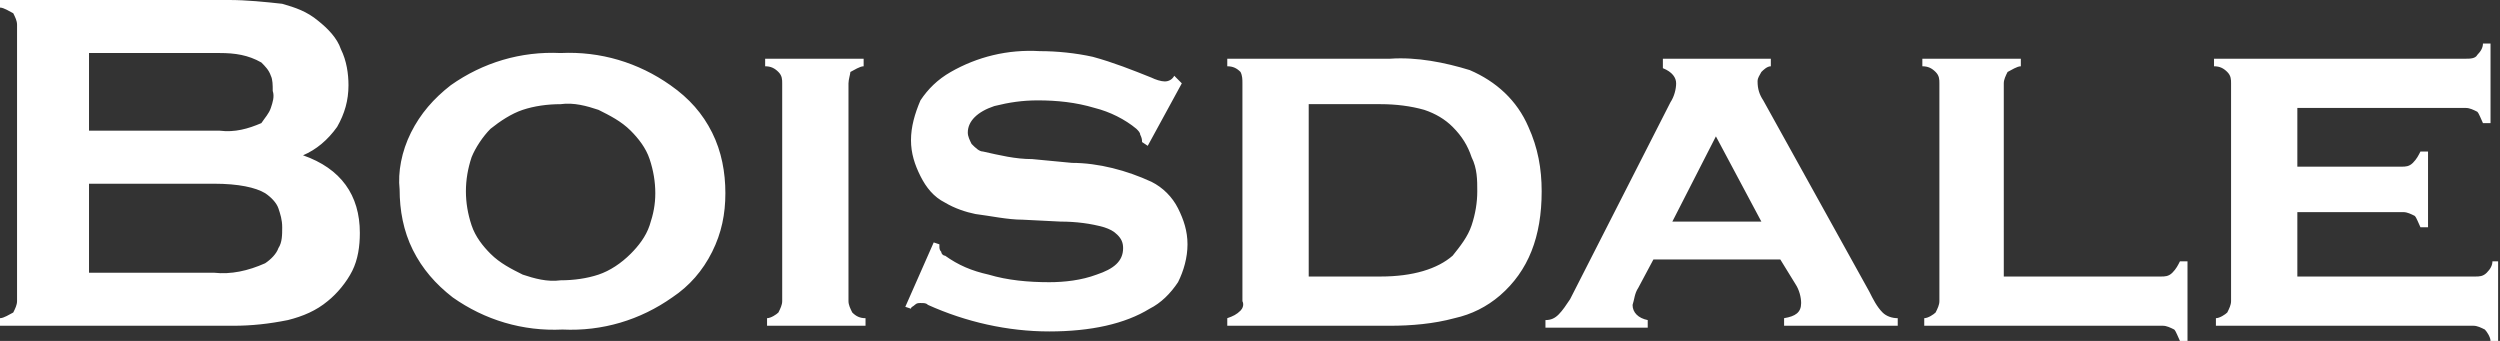 <?xml version="1.0" encoding="UTF-8"?>
<svg xmlns="http://www.w3.org/2000/svg" xmlns:xlink="http://www.w3.org/1999/xlink" version="1.1" id="Calque_1" x="0px" y="0px" viewBox="0 0 132 18" style="enable-background:new 0 0 132 18;" xml:space="preserve">
<rect x="0" y="0" width="132" height="18" fill="#333333" stroke="none"/>
<style type="text/css">
	.st0{fill-rule:evenodd;clip-rule:evenodd;fill:#FFFFFF;}
</style>
<path class="st0" d="M121.3,11.2v3.4h9.4c0.2,0,0.4,0,0.6-0.2c0.2-0.2,0.3-0.4,0.3-0.6h0.3V18h-0.4c0-0.2-0.2-0.5-0.3-0.6  c-0.2-0.1-0.4-0.2-0.6-0.2H117v-0.4c0.2,0,0.5-0.2,0.6-0.3c0.1-0.2,0.2-0.4,0.2-0.6V4.4c0-0.2,0-0.4-0.2-0.6  c-0.2-0.2-0.4-0.3-0.7-0.3V3.1h13.3c0.2,0,0.5,0,0.6-0.2c0.2-0.2,0.3-0.4,0.3-0.6h0.4v4.2h-0.4c-0.1-0.2-0.2-0.5-0.3-0.6  c-0.2-0.1-0.4-0.2-0.6-0.2h-8.9v3.1h5.5c0.2,0,0.4,0,0.6-0.2c0.2-0.2,0.3-0.4,0.4-0.6h0.4V12h-0.4c-0.1-0.2-0.2-0.5-0.3-0.6  c-0.2-0.1-0.4-0.2-0.6-0.2L121.3,11.2 M105.9,14.6h8.2c0.2,0,0.4,0,0.6-0.2c0.2-0.2,0.3-0.4,0.4-0.6h0.4V18h-0.4  c-0.1-0.2-0.2-0.5-0.3-0.6c-0.2-0.1-0.4-0.2-0.6-0.2h-12.6v-0.4c0.2,0,0.5-0.2,0.6-0.3c0.1-0.2,0.2-0.4,0.2-0.6V4.4  c0-0.2,0-0.4-0.2-0.6c-0.2-0.2-0.4-0.3-0.7-0.3V3.1h5.2v0.4c-0.2,0-0.5,0.2-0.7,0.3c-0.1,0.2-0.2,0.4-0.2,0.6V14.6 M93,11.7  l-2.4-4.5l-2.3,4.5H93z M94,13.7h-6.7l-0.8,1.5c-0.2,0.3-0.2,0.6-0.3,0.9c0,0.4,0.3,0.7,0.8,0.8v0.4h-5.4v-0.4  c0.3,0,0.5-0.1,0.7-0.3c0.2-0.2,0.4-0.5,0.6-0.8l5.3-10.4c0.2-0.3,0.3-0.7,0.3-1c0-0.3-0.2-0.6-0.7-0.8V3.1h5.7v0.4  c-0.2,0-0.4,0.2-0.5,0.3c-0.1,0.2-0.2,0.3-0.2,0.5c0,0.4,0.1,0.7,0.3,1l5.6,10.1c0.2,0.4,0.4,0.8,0.7,1.1c0.2,0.2,0.5,0.3,0.8,0.3  v0.4h-6v-0.4c0.6-0.1,0.9-0.3,0.9-0.8c0-0.3-0.1-0.7-0.3-1L94,13.7L94,13.7z M69.1,14.6h3.8c1.7,0,3-0.4,3.8-1.1  c0.4-0.5,0.8-1,1-1.6c0.2-0.6,0.3-1.2,0.3-1.8c0-0.6,0-1.2-0.3-1.8c-0.2-0.6-0.5-1.1-1-1.6c-0.4-0.4-0.9-0.7-1.5-0.9  c-0.7-0.2-1.5-0.3-2.3-0.3h-3.8V14.6z M65.6,15.9V4.4c0-0.2,0-0.4-0.1-0.6c-0.2-0.2-0.4-0.3-0.7-0.3V3.1h8.6  c1.4-0.1,2.9,0.2,4.2,0.6c1.4,0.6,2.5,1.6,3.1,3c0.5,1.1,0.7,2.2,0.7,3.4c0,2.4-0.7,4.2-2.2,5.5c-0.7,0.6-1.5,1-2.4,1.2  c-1.1,0.3-2.3,0.4-3.4,0.4h-8.6v-0.4c0.3-0.1,0.5-0.2,0.7-0.4C65.6,16.3,65.7,16.1,65.6,15.9L65.6,15.9z M62.4,4.4l-1.8,3.3  l-0.3-0.2c0-0.1,0-0.2-0.1-0.4c0-0.1-0.1-0.2-0.2-0.3c-0.6-0.5-1.4-0.9-2.2-1.1c-1-0.3-2-0.4-3-0.4c-0.8,0-1.5,0.1-2.3,0.3  c-0.9,0.3-1.4,0.8-1.4,1.4c0,0.2,0.1,0.4,0.2,0.6C51.5,7.8,51.7,8,51.9,8c0.9,0.2,1.7,0.4,2.6,0.4l2.1,0.2c1.4,0,2.9,0.4,4.2,1  c0.6,0.3,1.1,0.8,1.4,1.4c0.3,0.6,0.5,1.2,0.5,1.9c0,0.7-0.2,1.4-0.5,2c-0.4,0.6-0.9,1.1-1.5,1.4c-1.3,0.8-3.1,1.2-5.3,1.2  c-2.2,0-4.4-0.5-6.4-1.4c-0.1-0.1-0.2-0.1-0.4-0.1c-0.1,0-0.2,0-0.3,0.1c-0.1,0.1-0.2,0.1-0.2,0.2l-0.3-0.1l1.5-3.4l0.3,0.1V13  c0,0.1,0,0.2,0.1,0.3c0,0.1,0.1,0.2,0.2,0.2c0.7,0.5,1.4,0.8,2.3,1c1,0.3,2.1,0.4,3.2,0.4c0.8,0,1.7-0.1,2.5-0.4  c0.9-0.3,1.4-0.7,1.4-1.4c0-0.3-0.1-0.5-0.3-0.7c-0.2-0.2-0.4-0.3-0.7-0.4c-0.7-0.2-1.5-0.3-2.3-0.3L54,11.6c-0.8,0-1.7-0.2-2.5-0.3  c-0.5-0.1-1.1-0.3-1.6-0.6c-0.6-0.3-1-0.8-1.3-1.4c-0.3-0.6-0.5-1.2-0.5-1.9c0-0.7,0.2-1.4,0.5-2.1c0.4-0.6,0.9-1.1,1.6-1.5  c1.4-0.8,3-1.2,4.7-1.1c0.9,0,1.9,0.1,2.8,0.3c1.1,0.3,2.1,0.7,3.1,1.1c0.2,0.1,0.5,0.2,0.7,0.2c0.2,0,0.4-0.1,0.5-0.3L62.4,4.4   M44.8,4.4v11.5c0,0.2,0.1,0.4,0.2,0.6c0.2,0.2,0.4,0.3,0.7,0.3v0.4h-5.2v-0.4c0.2,0,0.5-0.2,0.6-0.3c0.1-0.2,0.2-0.4,0.2-0.6V4.4  c0-0.2,0-0.4-0.2-0.6c-0.2-0.2-0.4-0.3-0.7-0.3V3.1h5.2v0.4c-0.2,0-0.5,0.2-0.7,0.3C44.9,3.9,44.8,4.2,44.8,4.4 M29.6,5.5  c-0.7,0-1.4,0.1-2,0.3C27,6,26.4,6.4,25.9,6.8c-0.4,0.4-0.8,1-1,1.5c-0.2,0.6-0.3,1.2-0.3,1.8c0,0.6,0.1,1.2,0.3,1.8  c0.2,0.6,0.6,1.1,1,1.5c0.5,0.5,1.1,0.8,1.7,1.1c0.6,0.2,1.3,0.4,2,0.3c0.7,0,1.4-0.1,2-0.3c0.6-0.2,1.2-0.6,1.7-1.1  c0.4-0.4,0.8-0.9,1-1.5c0.2-0.6,0.3-1.1,0.3-1.7c0-0.6-0.1-1.2-0.3-1.8c-0.2-0.6-0.6-1.1-1-1.5c-0.5-0.5-1.1-0.8-1.7-1.1  C31,5.6,30.3,5.4,29.6,5.5z M29.6,2.8c2.1-0.1,4.1,0.5,5.8,1.7C36.4,5.2,37.1,6,37.6,7c0.5,1,0.7,2.1,0.7,3.2c0,1.1-0.2,2.1-0.7,3.1  c-0.5,1-1.2,1.8-2.1,2.4c-1.7,1.2-3.7,1.8-5.8,1.7c-2.1,0.1-4.1-0.5-5.8-1.7c-0.9-0.7-1.6-1.5-2.1-2.5c-0.5-1-0.7-2.1-0.7-3.2  C21,9.1,21.2,8,21.7,7c0.5-1,1.2-1.8,2.1-2.5C25.5,3.3,27.5,2.7,29.6,2.8z M4.7,14.4h6.6c0.9,0.1,1.8-0.1,2.7-0.5  c0.3-0.2,0.6-0.5,0.7-0.8c0.2-0.3,0.2-0.7,0.2-1.1c0-0.4-0.1-0.7-0.2-1s-0.4-0.6-0.7-0.8c-0.5-0.3-1.4-0.5-2.7-0.5H4.7V14.4z   M4.7,6.9h6.9c0.8,0.1,1.5-0.1,2.2-0.4C14,6.2,14.2,6,14.3,5.7c0.1-0.3,0.2-0.6,0.1-0.9c0-0.3,0-0.6-0.1-0.8  c-0.1-0.3-0.3-0.5-0.5-0.7c-0.7-0.4-1.4-0.5-2.2-0.5H4.7V6.9z M16,8.2c2,0.7,3,2.1,3,4.1c0,0.7-0.1,1.4-0.4,2s-0.8,1.2-1.3,1.6  c-0.6,0.5-1.3,0.8-2.1,1c-1,0.2-1.9,0.3-2.9,0.3H0v-0.4c0.2,0,0.5-0.2,0.7-0.3c0.1-0.2,0.2-0.4,0.2-0.6V1.3c0-0.2-0.1-0.4-0.2-0.6  C0.5,0.6,0.2,0.4,0,0.4V0h12.1c0.9,0,1.9,0.1,2.8,0.2c0.7,0.2,1.3,0.4,1.9,0.9c0.5,0.4,1,0.9,1.2,1.5c0.3,0.6,0.4,1.3,0.4,1.9  c0,0.8-0.2,1.5-0.6,2.2C17.3,7.4,16.7,7.9,16,8.2z"></path>
</svg>
